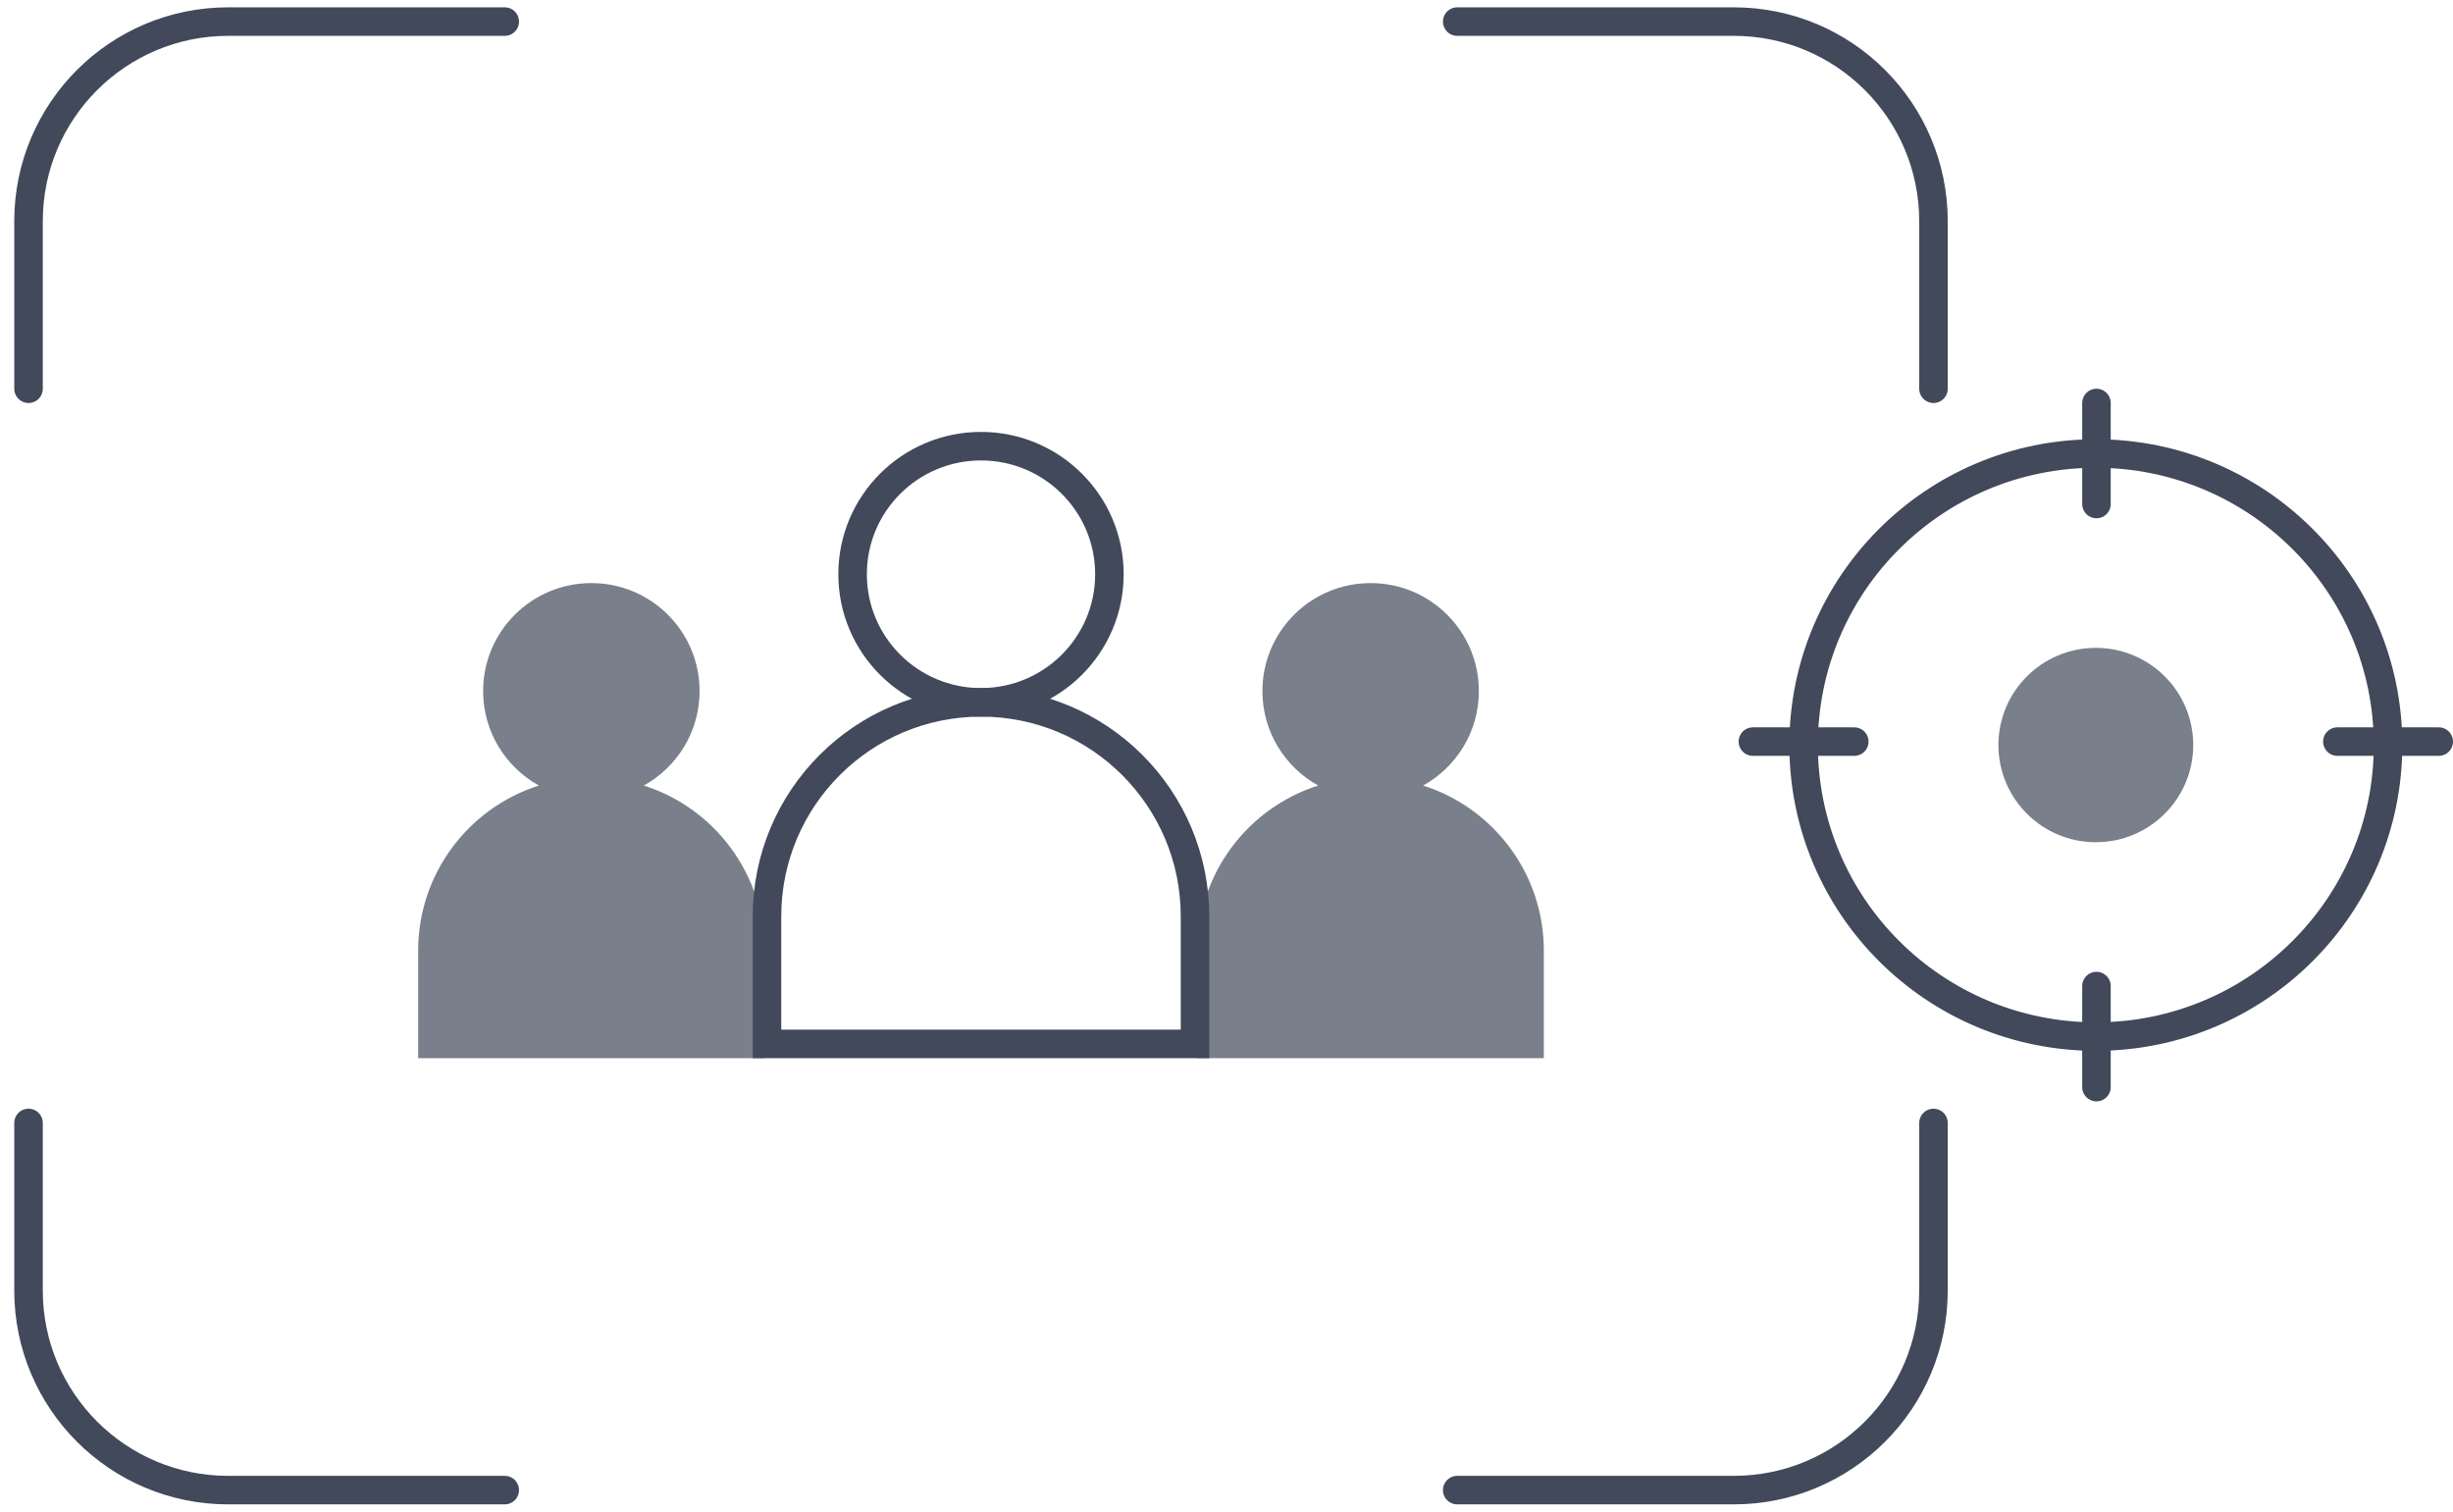 <svg width="86" height="53" viewBox="0 0 86 53" fill="none" xmlns="http://www.w3.org/2000/svg">
<ellipse cx="73.478" cy="26.121" rx="10.245" ry="10.221" stroke="#41495B" stroke-linecap="round"/>
<ellipse cx="73.478" cy="26.121" rx="3.415" ry="3.407" fill="#41495B" fill-opacity="0.7"/>
<line x1="73.5" y1="14.129" x2="73.5" y2="17.671" stroke="#41495B" stroke-linecap="round"/>
<line x1="73.5" y1="34.571" x2="73.5" y2="38.114" stroke="#41495B" stroke-linecap="round"/>
<line x1="81.946" y1="26" x2="85.5" y2="26" stroke="#41495B" stroke-linecap="round"/>
<line x1="61.455" y1="26" x2="65.009" y2="26" stroke="#41495B" stroke-linecap="round"/>
<path fill-rule="evenodd" clip-rule="evenodd" d="M22.571 27.541C23.738 26.895 24.527 25.654 24.527 24.229C24.527 22.138 22.828 20.443 20.732 20.443C18.636 20.443 16.938 22.138 16.938 24.229C16.938 25.654 17.727 26.895 18.893 27.541C16.439 28.32 14.661 30.616 14.661 33.329V37.1H26.803V33.329C26.803 30.617 25.025 28.32 22.571 27.541Z" fill="#41495B" fill-opacity="0.7"/>
<path fill-rule="evenodd" clip-rule="evenodd" d="M49.893 27.541C51.059 26.895 51.848 25.654 51.848 24.229C51.848 22.138 50.149 20.443 48.054 20.443C45.958 20.443 44.259 22.138 44.259 24.229C44.259 25.654 45.048 26.895 46.215 27.541C43.76 28.32 41.982 30.616 41.982 33.329V37.1H54.125V33.329C54.125 30.617 52.347 28.32 49.893 27.541Z" fill="#41495B" fill-opacity="0.7"/>
<path d="M38.895 20.133C38.895 22.612 36.88 24.623 34.393 24.623C31.905 24.623 29.891 22.612 29.891 20.133C29.891 17.654 31.905 15.643 34.393 15.643C36.88 15.643 38.895 17.654 38.895 20.133Z" stroke="#41495B"/>
<path d="M26.89 32.129C26.89 27.985 30.249 24.625 34.393 24.625C38.537 24.625 41.896 27.985 41.896 32.129V36.6H26.89V32.129Z" stroke="#41495B"/>
<path d="M67.786 39.371V45.243C67.786 49.109 64.652 52.243 60.786 52.243H51.089M17.696 0.757H8C4.134 0.757 1 3.891 1 7.757V13.629M51.089 0.757H60.786C64.652 0.757 67.786 3.891 67.786 7.757V13.629M17.696 52.243H8C4.134 52.243 1 49.109 1 45.243V39.371" stroke="#41495B" stroke-linecap="round"/>
</svg>
